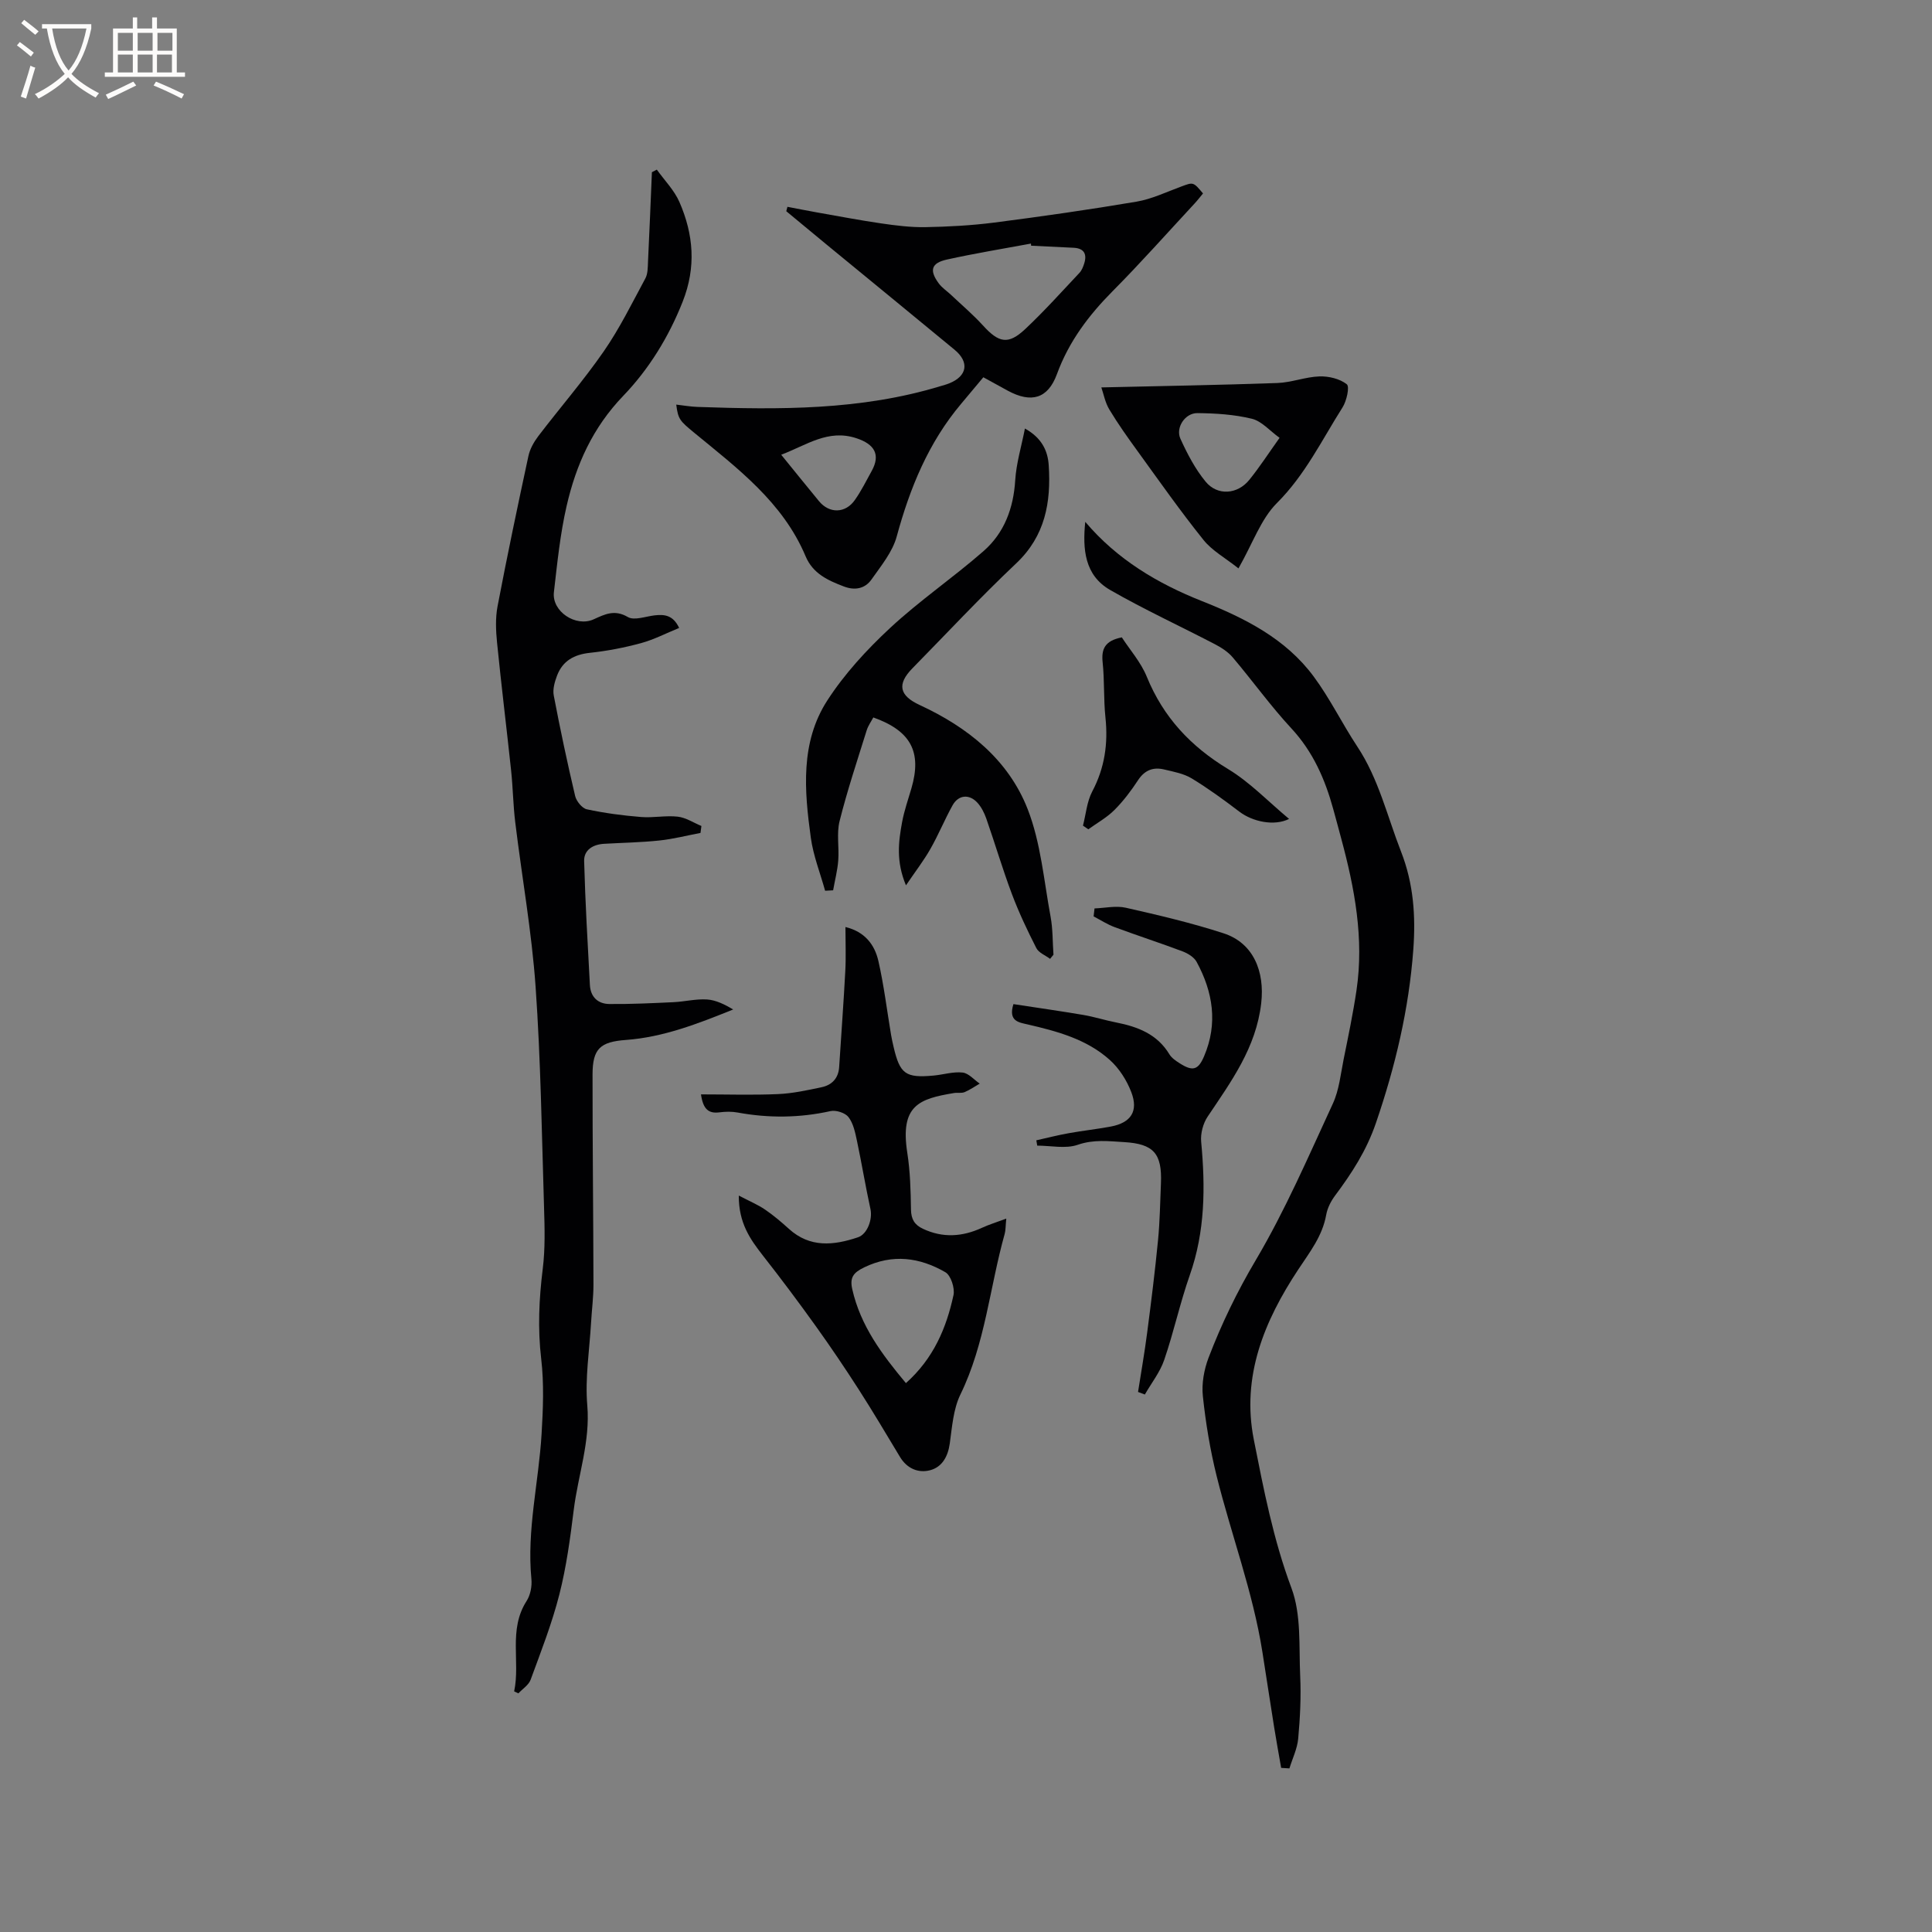 <svg enable-background="new 0 0 400 400" viewBox="0 0 400 400" xmlns="http://www.w3.org/2000/svg"><rect x="0" y="0" width="400" height="400" fill="#808080" stroke="none"/><g fill="#010103"><path d="m106.45 350.18c1.31-6.17-1.25-12.74 2.57-18.7.8-1.24 1.15-3.07 1-4.57-.98-10.15 1.52-20.03 2.11-30.05.31-5.16.52-10.41-.08-15.52-.74-6.29-.45-12.41.32-18.64.52-4.17.4-8.44.27-12.65-.47-15.25-.68-30.53-1.75-45.75-.8-11.38-2.83-22.67-4.21-34.02-.44-3.57-.48-7.18-.86-10.76-.94-8.83-2.03-17.64-2.91-26.47-.25-2.48-.36-5.08.1-7.51 1.98-10.4 4.16-20.76 6.39-31.11.31-1.46 1.13-2.92 2.04-4.12 4.49-5.89 9.36-11.5 13.57-17.58 3.28-4.74 5.85-9.98 8.6-15.08.52-.96.5-2.25.55-3.4.3-6.2.55-12.4.81-18.6.34-.18.68-.35 1.02-.53 1.59 2.23 3.61 4.26 4.68 6.71 2.92 6.71 3.5 13.46.67 20.63-2.9 7.35-7.03 14.01-12.29 19.48-6.36 6.61-9.77 14.28-11.73 22.78-1.35 5.86-1.95 11.9-2.64 17.89-.46 3.97 4.52 7.29 8.22 5.62 2.32-1.05 4.33-2.1 7.09-.48 1.33.78 3.69-.14 5.57-.35 2-.22 3.79-.07 5.05 2.61-2.71 1.1-5.21 2.41-7.88 3.14-3.46.94-7.03 1.63-10.6 2.01-3.27.35-5.64 1.66-6.8 4.72-.49 1.29-.93 2.83-.68 4.12 1.33 6.97 2.8 13.91 4.43 20.81.26 1.08 1.44 2.54 2.42 2.75 3.68.79 7.45 1.29 11.21 1.59 2.52.21 5.1-.35 7.6-.07 1.69.19 3.28 1.26 4.91 1.93-.06.48-.13.96-.19 1.44-2.85.54-5.67 1.27-8.55 1.57-3.79.4-7.61.46-11.41.68-2.29.13-4.19 1.26-4.13 3.57.23 8.55.73 17.1 1.19 25.65.13 2.5 1.68 3.94 4.06 3.95 4.42.04 8.84-.17 13.25-.38 2.32-.11 4.65-.71 6.94-.56 1.85.12 3.66 1.03 5.42 2.07-7.31 2.95-14.46 5.74-22.2 6.31-5.32.39-6.91 1.79-6.92 7.14-.01 14.51.16 29.03.19 43.54 0 2.63-.35 5.27-.5 7.91-.33 5.69-1.26 11.43-.78 17.05.64 7.52-1.9 14.42-2.8 21.63-.73 5.88-1.52 11.8-2.98 17.53-1.53 6.01-3.81 11.83-5.95 17.66-.4 1.1-1.67 1.89-2.53 2.82-.29-.12-.58-.27-.88-.41z"/><path d="m265.25 366.02c-.49-2.8-1-5.6-1.45-8.4-.83-5.21-1.62-10.42-2.44-15.63-1.97-12.43-6.43-24.21-9.46-36.36-1.35-5.43-2.27-11-2.86-16.56-.28-2.6.24-5.5 1.18-7.97 2.67-6.99 5.9-13.66 9.76-20.18 6.12-10.34 10.91-21.48 15.97-32.42 1.3-2.82 1.62-6.11 2.24-9.21.96-4.74 1.95-9.49 2.66-14.27 1.58-10.71-.38-21.1-3.16-31.39-.55-2.04-1.09-4.09-1.66-6.13-1.7-6.18-4.18-11.86-8.67-16.7-4.32-4.66-8.04-9.86-12.15-14.71-.97-1.14-2.36-2.03-3.71-2.73-7.21-3.76-14.63-7.17-21.67-11.22-5.29-3.05-5.71-8.46-5.14-14.1 6.61 7.81 14.99 12.77 24.16 16.41 8.89 3.53 17.32 7.76 23.13 15.61 3.38 4.56 5.89 9.75 9.03 14.5 4.44 6.7 6.2 14.45 9.07 21.78 2.59 6.63 3.04 13.35 2.53 20.27-.91 12.33-3.72 24.17-7.74 35.9-1.96 5.72-4.99 10.38-8.46 15.03-.86 1.15-1.58 2.57-1.83 3.96-.79 4.43-3.4 7.72-5.81 11.37-7 10.59-11.78 22.07-9.18 35.2 2.05 10.36 4.04 20.69 7.79 30.72 2.07 5.52 1.53 12.08 1.81 18.19.2 4.31-.02 8.67-.41 12.97-.19 2.1-1.19 4.12-1.82 6.18-.57-.03-1.14-.07-1.71-.11z"/><path d="m140.01 83.77c1.51.17 2.96.43 4.42.48 16.93.59 33.83.71 50.28-4.3.61-.18 1.22-.34 1.81-.58 3.74-1.5 4.23-4.39 1.1-6.97-8.83-7.29-17.69-14.54-26.54-21.81-2.77-2.28-5.53-4.57-8.29-6.86.08-.3.16-.61.24-.91 2.02.38 4.04.79 6.07 1.15 4.44.78 8.87 1.63 13.33 2.28 3.02.44 6.1.83 9.14.78 4.74-.09 9.5-.34 14.2-.94 9.87-1.27 19.73-2.68 29.54-4.34 3.17-.54 6.2-2.01 9.25-3.13 2.51-.93 2.49-.98 4.51 1.43-.56.68-1.12 1.41-1.74 2.08-5.63 6.06-11.12 12.26-16.94 18.12-4.99 5.03-9.09 10.45-11.56 17.2-1.88 5.12-5.32 6.05-10.14 3.46-1.58-.85-3.15-1.73-5.1-2.8-1.53 1.83-3.06 3.67-4.61 5.51-6.76 8.03-10.59 17.41-13.32 27.44-.87 3.22-3.25 6.1-5.23 8.92-1.33 1.89-3.42 2.32-5.7 1.45-3.31-1.26-6.42-2.65-7.94-6.26-4.72-11.22-14.16-18.25-23.14-25.64-2.83-2.35-3.26-2.69-3.64-5.76zm73.47-32.9c-.01-.15-.02-.29-.03-.44-5.81 1.08-11.65 2.03-17.42 3.31-3.24.72-3.65 2.24-1.68 4.92.67.92 1.69 1.58 2.53 2.37 2.22 2.1 4.56 4.08 6.61 6.33 3.3 3.64 5.25 4.07 8.76.78 3.93-3.69 7.54-7.72 11.24-11.65.48-.51.77-1.26.99-1.96.6-1.92-.03-3.11-2.16-3.23-2.96-.15-5.9-.29-8.84-.43zm-51.74 43.28c2.79 3.43 5.29 6.54 7.83 9.62 2.15 2.6 5.47 2.54 7.42-.25 1.33-1.89 2.37-3.99 3.49-6.02 1.87-3.39.57-5.54-3.17-6.77-5.87-1.94-10.26 1.41-15.57 3.42z"/><path d="m152.96 247.53c2.25 1.18 3.94 1.88 5.42 2.89 1.75 1.19 3.37 2.57 4.94 3.99 4.37 3.97 9.28 3.45 14.31 1.76 1.96-.66 3.05-3.74 2.59-5.84-1.03-4.71-1.81-9.48-2.81-14.2-.36-1.68-.74-3.55-1.74-4.85-.68-.88-2.58-1.49-3.71-1.24-6.41 1.42-12.79 1.48-19.22.3-1.23-.23-2.55-.2-3.79-.04-2.22.28-3.37-.6-3.82-3.72 5.47 0 10.71.17 15.94-.06 3.02-.13 6.05-.79 9.02-1.42 2.14-.45 3.5-1.84 3.65-4.19.42-6.63.92-13.25 1.27-19.88.16-2.93.03-5.88.03-9.1 4.02.97 6.05 3.66 6.82 7.03 1.15 5.04 1.77 10.21 2.63 15.32.14.83.33 1.66.52 2.48 1.31 5.62 2.48 6.46 8.32 5.92 2-.19 4.03-.84 5.97-.62 1.25.14 2.37 1.49 3.54 2.29-1.04.6-2.03 1.3-3.12 1.76-.65.27-1.47.07-2.2.19-7.21 1.2-11.21 2.52-9.67 12.41.6 3.85.7 7.81.76 11.72.03 1.98.73 3.16 2.46 3.97 4.13 1.95 8.18 1.67 12.24-.2 1.45-.67 3-1.14 5.03-1.9-.16 1.57-.12 2.4-.33 3.16-3.1 11.06-4.02 22.69-9.16 33.24-1.48 3.03-1.73 6.73-2.21 10.17-.38 2.7-1.59 4.86-4.05 5.52-2.43.65-4.79-.32-6.24-2.72-2.82-4.67-5.59-9.37-8.54-13.96-2.84-4.42-5.78-8.78-8.84-13.05-3.56-4.97-7.22-9.87-10.99-14.67-2.63-3.37-5.06-6.75-5.02-12.46zm34.6 38.83c5.74-5.12 8.38-11.43 9.85-18.22.31-1.44-.54-4.08-1.68-4.74-5.32-3.07-10.91-3.85-16.82-1-2.26 1.09-3 2.13-2.46 4.51 1.71 7.59 6.16 13.52 11.11 19.45z"/><path d="m217.41 198.52c-.97-.73-2.35-1.25-2.85-2.23-1.86-3.65-3.62-7.37-5.06-11.2-1.93-5.14-3.49-10.43-5.3-15.62-.41-1.17-1.02-2.38-1.84-3.28-1.7-1.85-3.93-1.63-5.14.54-1.64 2.95-2.92 6.1-4.59 9.03-1.37 2.41-3.08 4.62-5.06 7.54-2.09-4.99-1.54-9.07-.8-13.09.44-2.38 1.26-4.7 1.94-7.03 2.17-7.49-.1-11.86-7.9-14.64-.44.84-1.06 1.69-1.36 2.63-1.95 6.25-4.03 12.48-5.62 18.82-.65 2.58-.07 5.44-.28 8.16-.16 2.08-.7 4.12-1.06 6.18-.55.03-1.1.06-1.66.09-1.01-3.66-2.45-7.26-2.96-10.99-1.34-9.73-2.2-19.72 3.41-28.4 3.56-5.51 8.16-10.51 12.99-15 6.1-5.68 13.06-10.42 19.35-15.92 4.31-3.77 6.21-8.87 6.57-14.68.22-3.51 1.28-6.97 2.01-10.71 3.47 1.94 4.74 4.58 4.93 7.65.49 7.63-.72 14.59-6.75 20.28-7.39 6.98-14.33 14.44-21.46 21.7-3.26 3.32-2.73 5.67 1.5 7.62 9.93 4.59 18.33 11.28 22.34 21.53 2.73 6.98 3.36 14.8 4.75 22.28.48 2.58.41 5.25.6 7.88-.23.3-.47.58-.7.86z"/><path d="m226.61 188.08c2.17-.08 4.44-.61 6.49-.14 6.8 1.54 13.61 3.14 20.23 5.29 6.21 2.02 8.54 7.94 7.79 14.47-1.06 9.23-6.22 16.21-11.1 23.5-.95 1.42-1.49 3.51-1.33 5.2.88 9.37.83 18.56-2.36 27.61-2.02 5.75-3.31 11.77-5.29 17.54-.87 2.55-2.65 4.79-4.01 7.17-.47-.18-.94-.35-1.41-.53.64-4.1 1.36-8.18 1.89-12.29.83-6.37 1.63-12.75 2.25-19.15.38-3.89.43-7.82.6-11.73.26-6.21-1.52-8.2-7.63-8.56-3.21-.19-6.3-.59-9.6.56-2.51.87-5.57.17-8.38.17-.06-.37-.13-.73-.19-1.1 2.23-.5 4.44-1.07 6.69-1.47 2.92-.53 5.87-.84 8.78-1.39 4.12-.79 5.71-3.17 4.19-7.12-.94-2.45-2.51-4.92-4.45-6.66-4.78-4.3-10.87-5.93-17-7.35-1.8-.42-4.07-.64-2.95-4.21 4.75.73 9.62 1.42 14.46 2.24 2.29.39 4.52 1.11 6.81 1.56 4.47.88 8.5 2.41 11.02 6.59.47.77 1.34 1.36 2.13 1.86 2.7 1.73 3.84 1.41 5.06-1.47 2.88-6.76 1.84-13.28-1.55-19.52-.53-.98-1.81-1.76-2.92-2.18-4.65-1.75-9.38-3.28-14.04-5.01-1.52-.56-2.92-1.47-4.37-2.23.07-.55.13-1.1.19-1.65z"/><path d="m256.41 117.68c-2.71-2.16-5.45-3.65-7.25-5.9-4.76-5.93-9.14-12.17-13.61-18.34-2.05-2.82-4.08-5.67-5.87-8.65-.88-1.46-1.2-3.26-1.66-4.58 12.59-.29 24.51-.49 36.42-.91 2.93-.1 5.82-1.27 8.75-1.37 1.92-.06 4.21.49 5.65 1.63.62.49-.03 3.46-.89 4.8-4.28 6.75-7.74 13.97-13.59 19.8-3.31 3.31-4.96 8.27-7.95 13.52zm8.51-27.03c-2.03-1.46-3.69-3.45-5.73-3.95-3.64-.89-7.5-1.13-11.28-1.17-2.55-.03-4.56 3.01-3.52 5.3 1.42 3.12 3.06 6.27 5.22 8.89 2.46 2.99 6.62 2.65 9.06-.39 2.11-2.61 3.94-5.44 6.25-8.68z"/><path d="m224.22 170.94c.61-2.38.81-4.97 1.92-7.08 2.58-4.88 3.3-9.91 2.73-15.32-.4-3.78-.18-7.63-.58-11.41-.29-2.77.46-4.47 3.97-5.17 1.65 2.55 3.94 5.13 5.17 8.15 3.43 8.4 9.1 14.44 16.84 19.12 4.53 2.74 8.31 6.73 12.62 10.32-3.08 1.54-7.56.58-10.3-1.51-3.19-2.43-6.44-4.8-9.86-6.88-1.65-1-3.73-1.38-5.67-1.84-2.25-.55-4.04.09-5.42 2.18-1.44 2.2-3.06 4.35-4.92 6.21-1.56 1.56-3.58 2.68-5.4 3.99-.37-.25-.74-.5-1.1-.76z"/></g><path d="m6.4 11.7c-1-.8-1.9-1.6-2.9-2.3l.6-.7c.9.7 1.9 1.4 2.9 2.2zm-2.1 8.3c.7-2.1 1.4-4.2 2-6.4.2.1.6.3 1 .4-.7 2.3-1.3 4.4-1.9 6.4zm3-12.8c-1.1-.9-2.1-1.7-2.9-2.4l.6-.7c1 .8 2 1.5 3 2.4zm1.4-1.3v-.9h10.2v.9c-.9 4.2-2.3 7.3-4.1 9.4 1.3 1.4 3.2 2.7 5.7 4-.2.2-.4.5-.7.9-2.5-1.4-4.4-2.7-5.7-4.2-1.4 1.5-3.5 3-6.1 4.4 0 0 0 0-.1-.1-.3-.4-.5-.7-.7-.8 2.7-1.3 4.7-2.8 6.2-4.2-1.8-2.2-3-5.3-3.7-9.4zm9.2 0h-7.1c.6 3.8 1.7 6.7 3.4 8.7 1.7-2 2.9-4.8 3.7-8.7z" fill="#fcfbfa"/><path d="m31.6 3.6h.9v2.3h4.1v9.1h1.7v.9h-16.6v-.9h1.7v-9.1h4.1v-2.3h.9v2.3h3.1v-2.3zm-4 13.3.6.8c-1.9.9-3.8 1.9-5.8 2.8-.2-.3-.3-.6-.5-.9 2-.9 3.9-1.8 5.7-2.7zm-3.2-10.1v3.7h3.1v-3.7zm0 4.5v3.7h3.1v-3.7zm4.1-4.5v3.7h3.1v-3.7zm0 4.5v3.7h3.1v-3.7zm9.1 9.1c-2.1-1.1-4.1-2-5.8-2.7l.5-.8c2.2.9 4.1 1.8 5.8 2.6zm-1.9-13.6h-3.1v3.7h3.1zm-3.2 4.5v3.7h3.1v-3.7z" fill="#fcfbfa"/></svg>